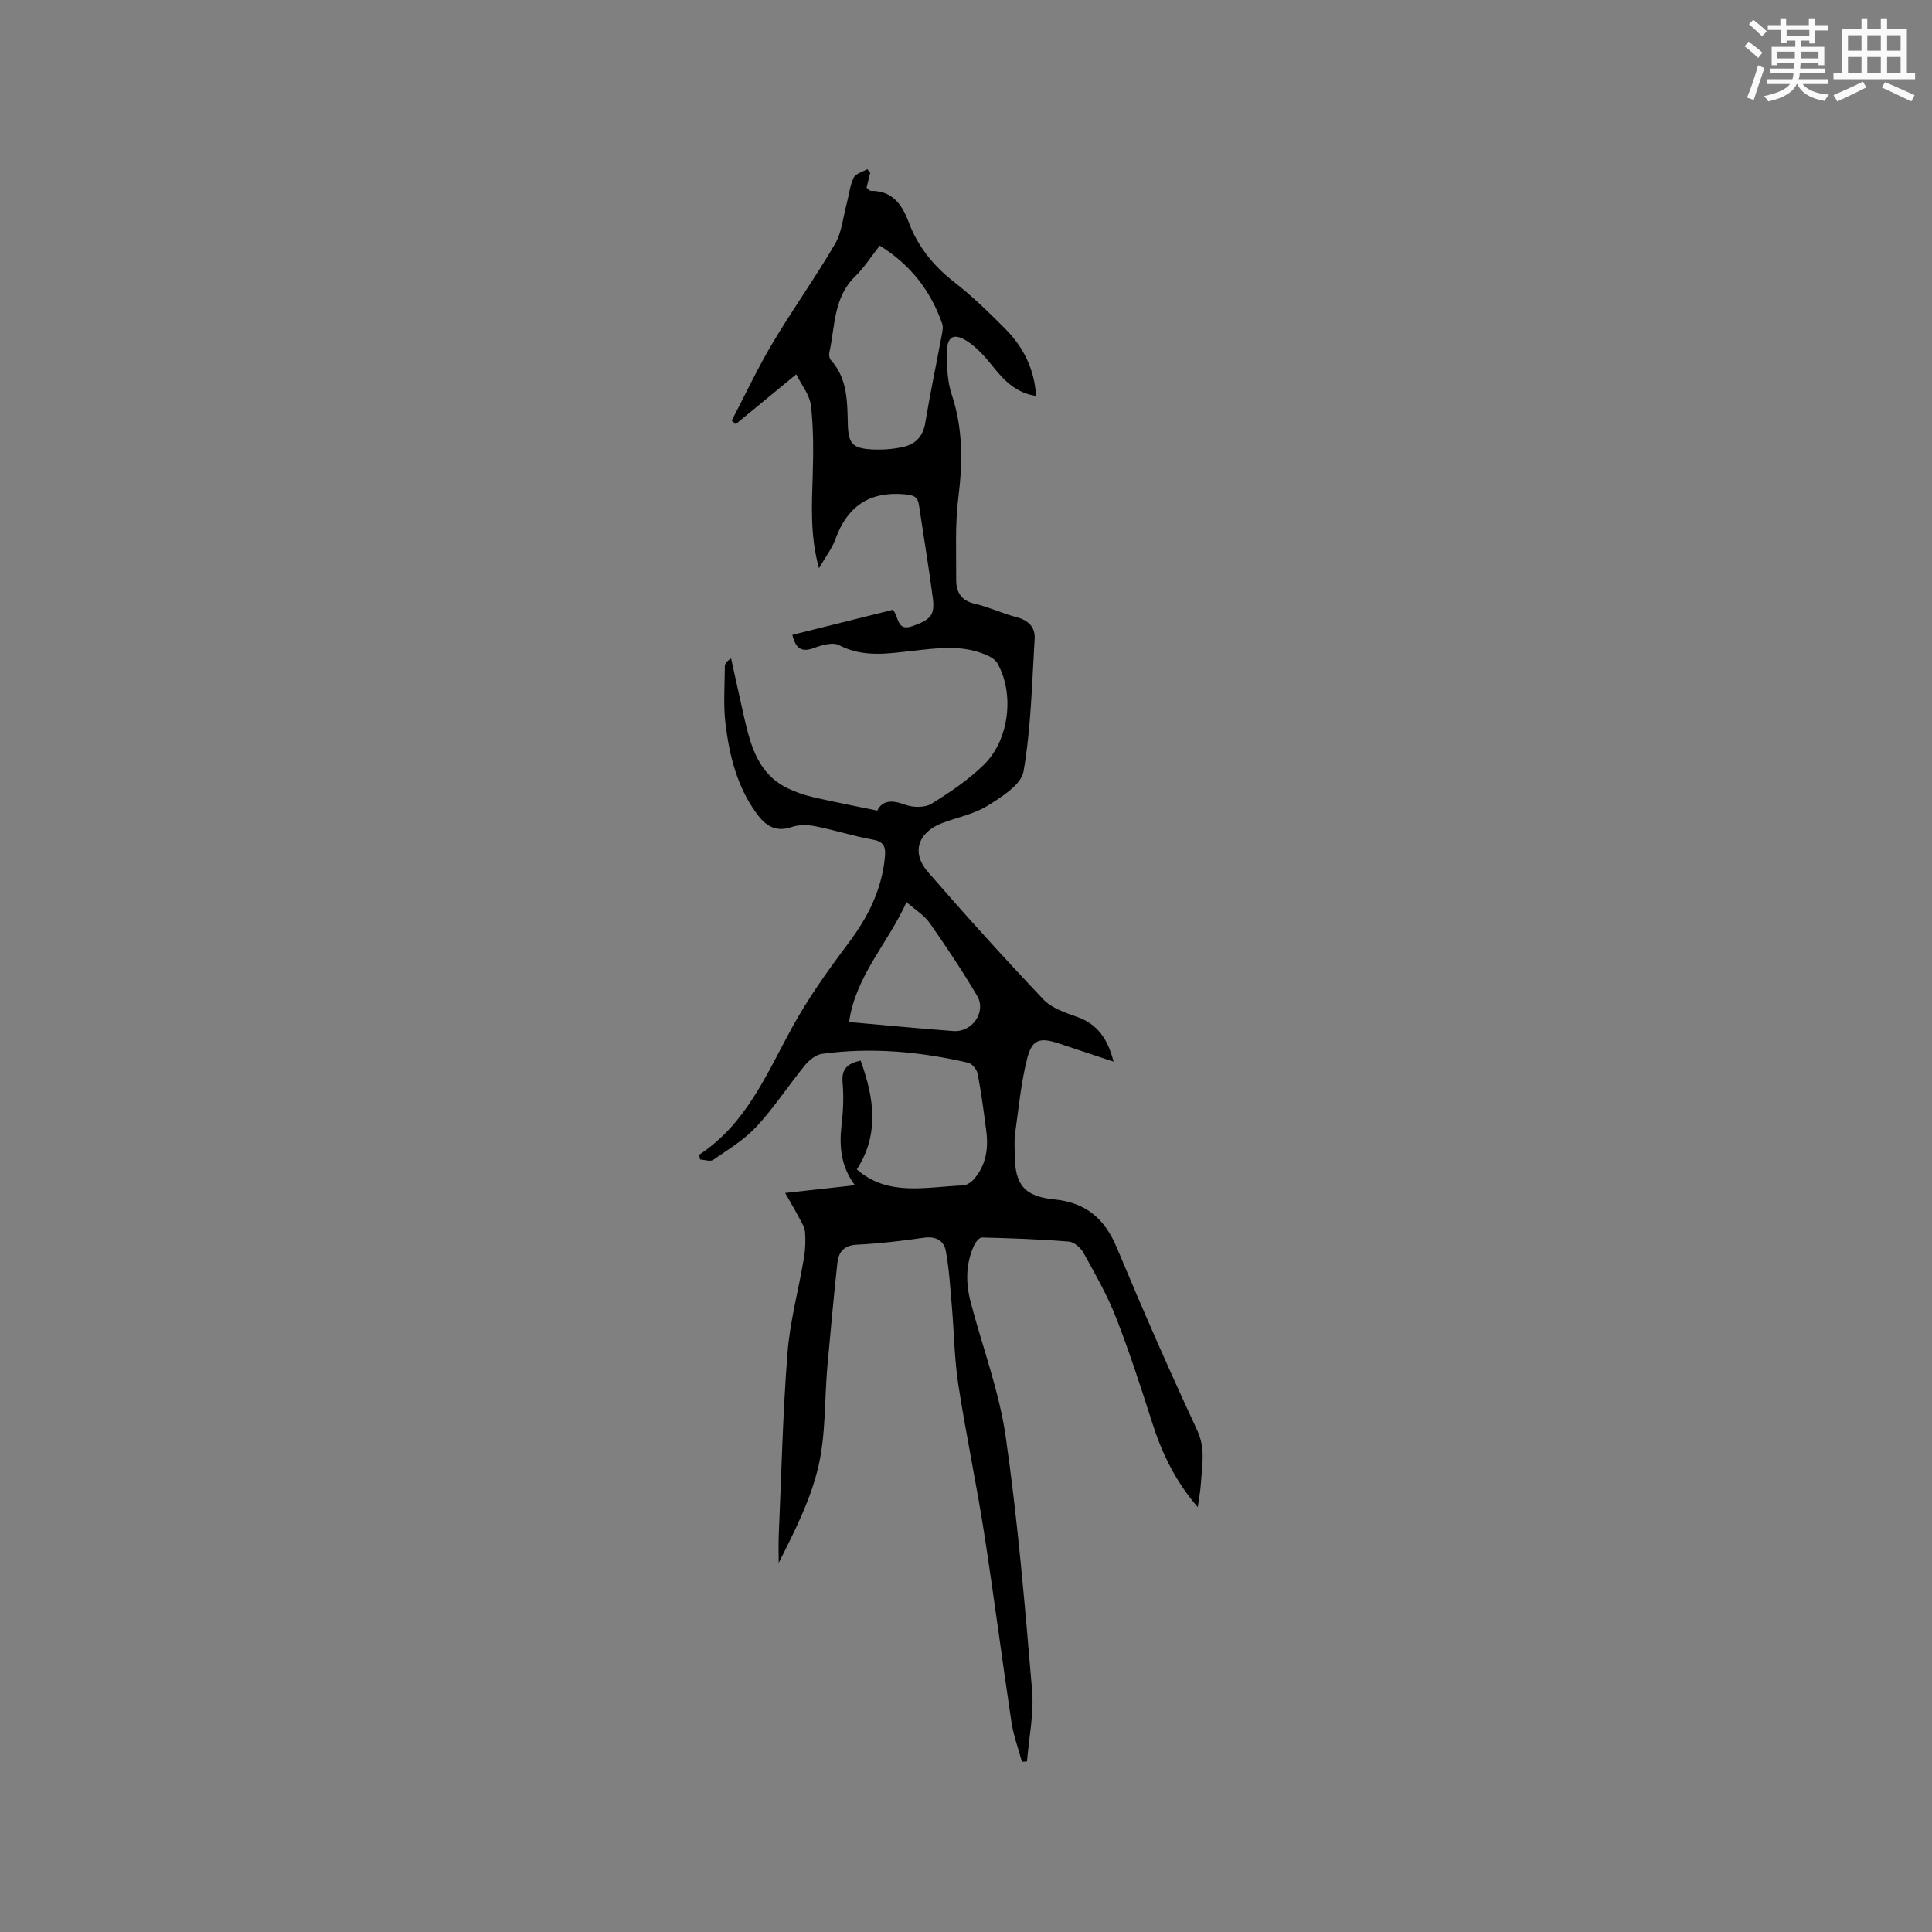 <svg enable-background="new 0 0 400 400" viewBox="0 0 400 400" xmlns="http://www.w3.org/2000/svg"><rect x="0" y="0" width="400" height="400" fill="#808080" stroke="none"/><path d="m144.74 239.09c9.77-6.4 13.97-16.72 19.26-26.37 3.34-6.09 7.43-11.83 11.62-17.39 4.06-5.39 6.94-11.08 7.59-17.86.21-2.16-.19-3.23-2.58-3.65-3.95-.7-7.81-1.96-11.75-2.74-1.6-.32-3.47-.37-4.98.15-3.39 1.15-5.47-.34-7.29-2.85-3.99-5.49-5.58-11.88-6.39-18.42-.49-3.94-.17-7.99-.15-11.99 0-.55.4-1.09 1.3-1.64.9 4.07 1.77 8.15 2.7 12.21 1.37 5.97 2.96 11.84 9.19 14.75 1.61.75 3.34 1.35 5.07 1.75 4.29.99 8.62 1.82 13.3 2.79 1.11-2.22 3.11-2.21 5.81-1.21 1.6.59 4.05.63 5.42-.22 3.85-2.37 7.68-4.96 10.89-8.12 5.27-5.2 6.3-14.8 2.72-21-.46-.8-1.55-1.38-2.47-1.76-4.91-2.07-9.98-1.33-15.05-.77-5.13.57-10.23 1.43-15.24-1.18-1.29-.67-3.55-.02-5.16.58-2.57.96-3.81.17-4.5-2.71 6.96-1.74 13.89-3.47 20.8-5.19 1.3 1.36.73 4.54 4.03 3.39 3.74-1.3 4.73-2.25 4.25-5.86-.85-6.4-1.91-12.78-2.86-19.17-.26-1.78-1.09-2.1-2.96-2.27-7.37-.65-11.89 2.52-14.36 9.31-.7 1.93-2.03 3.64-3.39 6-1.84-6.72-1.49-12.9-1.3-19.09.15-4.85.19-9.75-.36-14.55-.26-2.29-2.02-4.41-3.05-6.51-4.55 3.74-8.54 7.03-12.53 10.32-.28-.24-.55-.49-.83-.73 2.81-5.38 5.39-10.91 8.5-16.12 4.12-6.92 8.82-13.49 12.88-20.44 1.41-2.42 1.67-5.52 2.42-8.32.48-1.81.67-3.75 1.45-5.41.4-.85 1.84-1.2 2.82-1.77.2.25.41.49.61.74-.24.98-.48 1.95-.76 3.09.27.2.59.65.91.65 4.43-.01 6.43 2.79 7.82 6.5 1.9 5.08 5.15 9.08 9.46 12.43 3.75 2.92 7.19 6.28 10.55 9.66 3.75 3.78 6.01 8.34 6.36 13.88-4.11-.63-6.55-3.12-8.85-5.99-1.63-2.03-3.42-4.12-5.59-5.46-2.65-1.64-4-.78-4.02 2.35-.02 2.93.07 6.03.98 8.76 2.35 7.05 2.3 14.05 1.39 21.33-.71 5.63-.42 11.39-.45 17.09-.01 2.51 1 4.27 3.81 4.93 2.98.69 5.8 2.04 8.76 2.81 2.44.64 3.81 2.11 3.67 4.45-.55 9.17-.75 18.43-2.29 27.45-.47 2.76-4.54 5.3-7.47 7.13-2.81 1.75-6.31 2.39-9.46 3.61-4.94 1.92-6.34 6.09-2.89 10.07 7.78 8.97 15.75 17.79 23.92 26.41 1.71 1.8 4.51 2.74 6.97 3.61 4.27 1.51 6.36 4.59 7.56 9.27-4.04-1.34-7.7-2.55-11.35-3.77-3.81-1.27-5.49-.89-6.49 2.95-1.32 5.08-1.79 10.39-2.53 15.61-.21 1.46-.1 2.96-.09 4.45.03 6.2 1.94 8.68 8.21 9.29 6.59.65 10.43 4.02 12.93 10 5.31 12.7 10.82 25.32 16.63 37.79 1.79 3.84.99 7.41.76 11.14-.09 1.44-.37 2.86-.64 4.78-4.65-5.39-7.42-11.19-9.43-17.48-2.34-7.34-4.72-14.68-7.52-21.85-1.8-4.6-4.29-8.94-6.68-13.28-.58-1.06-1.95-2.28-3.04-2.37-5.99-.49-12-.7-18.01-.85-.53-.01-1.3.93-1.61 1.6-1.77 3.82-1.77 7.82-.72 11.8 2.44 9.3 5.91 18.45 7.26 27.9 2.5 17.39 3.97 34.93 5.45 52.44.41 4.85-.66 9.82-1.05 14.73-.35.03-.7.06-1.05.09-.74-2.74-1.75-5.44-2.17-8.23-1.97-13.08-3.64-26.21-5.68-39.29-1.6-10.24-3.76-20.4-5.33-30.64-.81-5.29-.86-10.69-1.32-16.03-.33-3.86-.56-7.75-1.25-11.56-.39-2.16-2.06-3.12-4.55-2.76-4.61.67-9.26 1.21-13.91 1.44-2.74.14-3.77 1.6-4.01 3.85-.76 7.15-1.44 14.32-2.07 21.49-.6 6.85-.3 13.9-1.84 20.53-1.6 6.93-4.92 13.46-8.23 20.01 0-1.88-.07-3.77.01-5.65.55-12.59.83-25.21 1.81-37.77.51-6.6 2.3-13.1 3.4-19.66.3-1.77.37-3.61.24-5.39-.08-1.01-.72-2.01-1.22-2.96-.82-1.56-1.72-3.07-2.9-5.16 5.34-.59 9.7-1.07 14.44-1.6-3.02-4.05-3.26-8.27-2.74-12.71.33-2.83.44-5.73.19-8.56-.24-2.69.86-3.91 3.73-4.53 2.85 7.78 3.87 15.36-.79 22.52 6.5 5.7 14.38 3.6 21.98 3.32.79-.03 1.73-.68 2.29-1.32 2.46-2.83 3.01-6.25 2.55-9.85-.51-3.99-1.04-7.99-1.79-11.94-.17-.88-1.15-2.1-1.96-2.29-9.98-2.31-20.08-3.24-30.27-1.84-1.28.17-2.66 1.29-3.53 2.36-3.42 4.18-6.39 8.77-10.05 12.72-2.53 2.72-5.86 4.73-8.96 6.87-.59.41-1.78-.03-2.69-.08-.1-.34-.16-.65-.22-.97zm37.41-188.23c-1.89 2.39-3.26 4.58-5.06 6.32-4.55 4.4-4.18 10.37-5.39 15.85-.1.46 0 1.16.3 1.49 3.51 3.88 3.41 8.65 3.54 13.44.11 3.9 1.04 4.85 4.86 5.08 2.18.13 4.45-.03 6.58-.5 2.53-.56 4.12-2.15 4.59-4.99.99-6.04 2.27-12.04 3.39-18.06.15-.81.36-1.74.11-2.47-2.37-6.79-6.51-12.18-12.92-16.16zm-6.36 160.74c7.51.66 14.55 1.35 21.61 1.87 3.9.28 6.86-3.99 4.91-7.29-3.06-5.17-6.4-10.18-9.84-15.1-1.09-1.56-2.87-2.63-4.78-4.31-3.91 8.64-10.53 15.23-11.9 24.83z" fill="#010000"/><g fill="#fafafb"><path d="m361.2 9.6.8-1c.9.7 1.9 1.4 2.9 2.3l-.9 1.1c-1-1-2-1.8-2.8-2.4zm.5 10.6c.9-2.1 1.6-4.3 2.3-6.7.4.2.8.4 1.3.6-.7 2.1-1.5 4.3-2.2 6.6zm.4-15.2.9-.9c1 .8 2 1.6 2.8 2.4l-1 1c-.9-.9-1.8-1.7-2.7-2.5zm12.5-1.2h1.2v1.4h2.7v1.1h-2.7v2.7h-1.2v-.6h-1.8v1.3h4.9v3.8h-1.2v-.5h-3.7c0 .4-.1.9-.1 1.2h5.1v1h-5.2c0 .5-.1.9-.2 1.2h6v1h-5.2c1.1 1.3 2.9 2 5.5 2.2-.4.4-.7.8-.9 1.3-2.9-.5-4.8-1.6-5.7-3.5h-.1c-.8 1.7-2.7 2.9-5.9 3.6-.2-.4-.6-.8-.9-1.1 2.8-.6 4.6-1.4 5.4-2.5h-4.8v-1h5.3c.1-.3.2-.7.2-1.2h-4.9v-1h5c0-.4 0-.8.1-1.2h-3.5v.5h-1.2v-3.8h4.9v-1.3h-1.8v.5h-1.2v-2.7h-2.7v-1h2.6v-1.4h1.2v1.4h4.7v-1.4zm-6.6 8.3h3.6c0-.4 0-.9 0-1.4h-3.6zm1.9-4.6h4.7v-1.3h-4.7zm6.6 3.2h-3.7v1.4h3.7z"/><path d="m385.3 3.8h1.3v2.2h2.8v-2.2h1.3v2.2h4.1v9.1h1.7v1.3h-16.9v-1.3h1.7v-9.1h4.1v-2.2zm.4 13.1.7 1.2c-1.8.9-3.8 1.9-6 2.9-.2-.4-.5-.8-.8-1.3 2.3-1 4.3-1.9 6.1-2.8zm-3.1-6.4h2.8v-3.2h-2.8zm0 4.6h2.8v-3.3h-2.8zm4-4.6h2.8v-3.2h-2.8zm0 4.6h2.8v-3.3h-2.8zm3.7 1.9c2.1.9 4.1 1.8 6.1 2.7l-.7 1.3c-2.2-1.1-4.2-2-6.1-2.9zm3.2-9.7h-2.8v3.2h2.8zm-2.8 7.8h2.8v-3.3h-2.8z"/></g></svg>